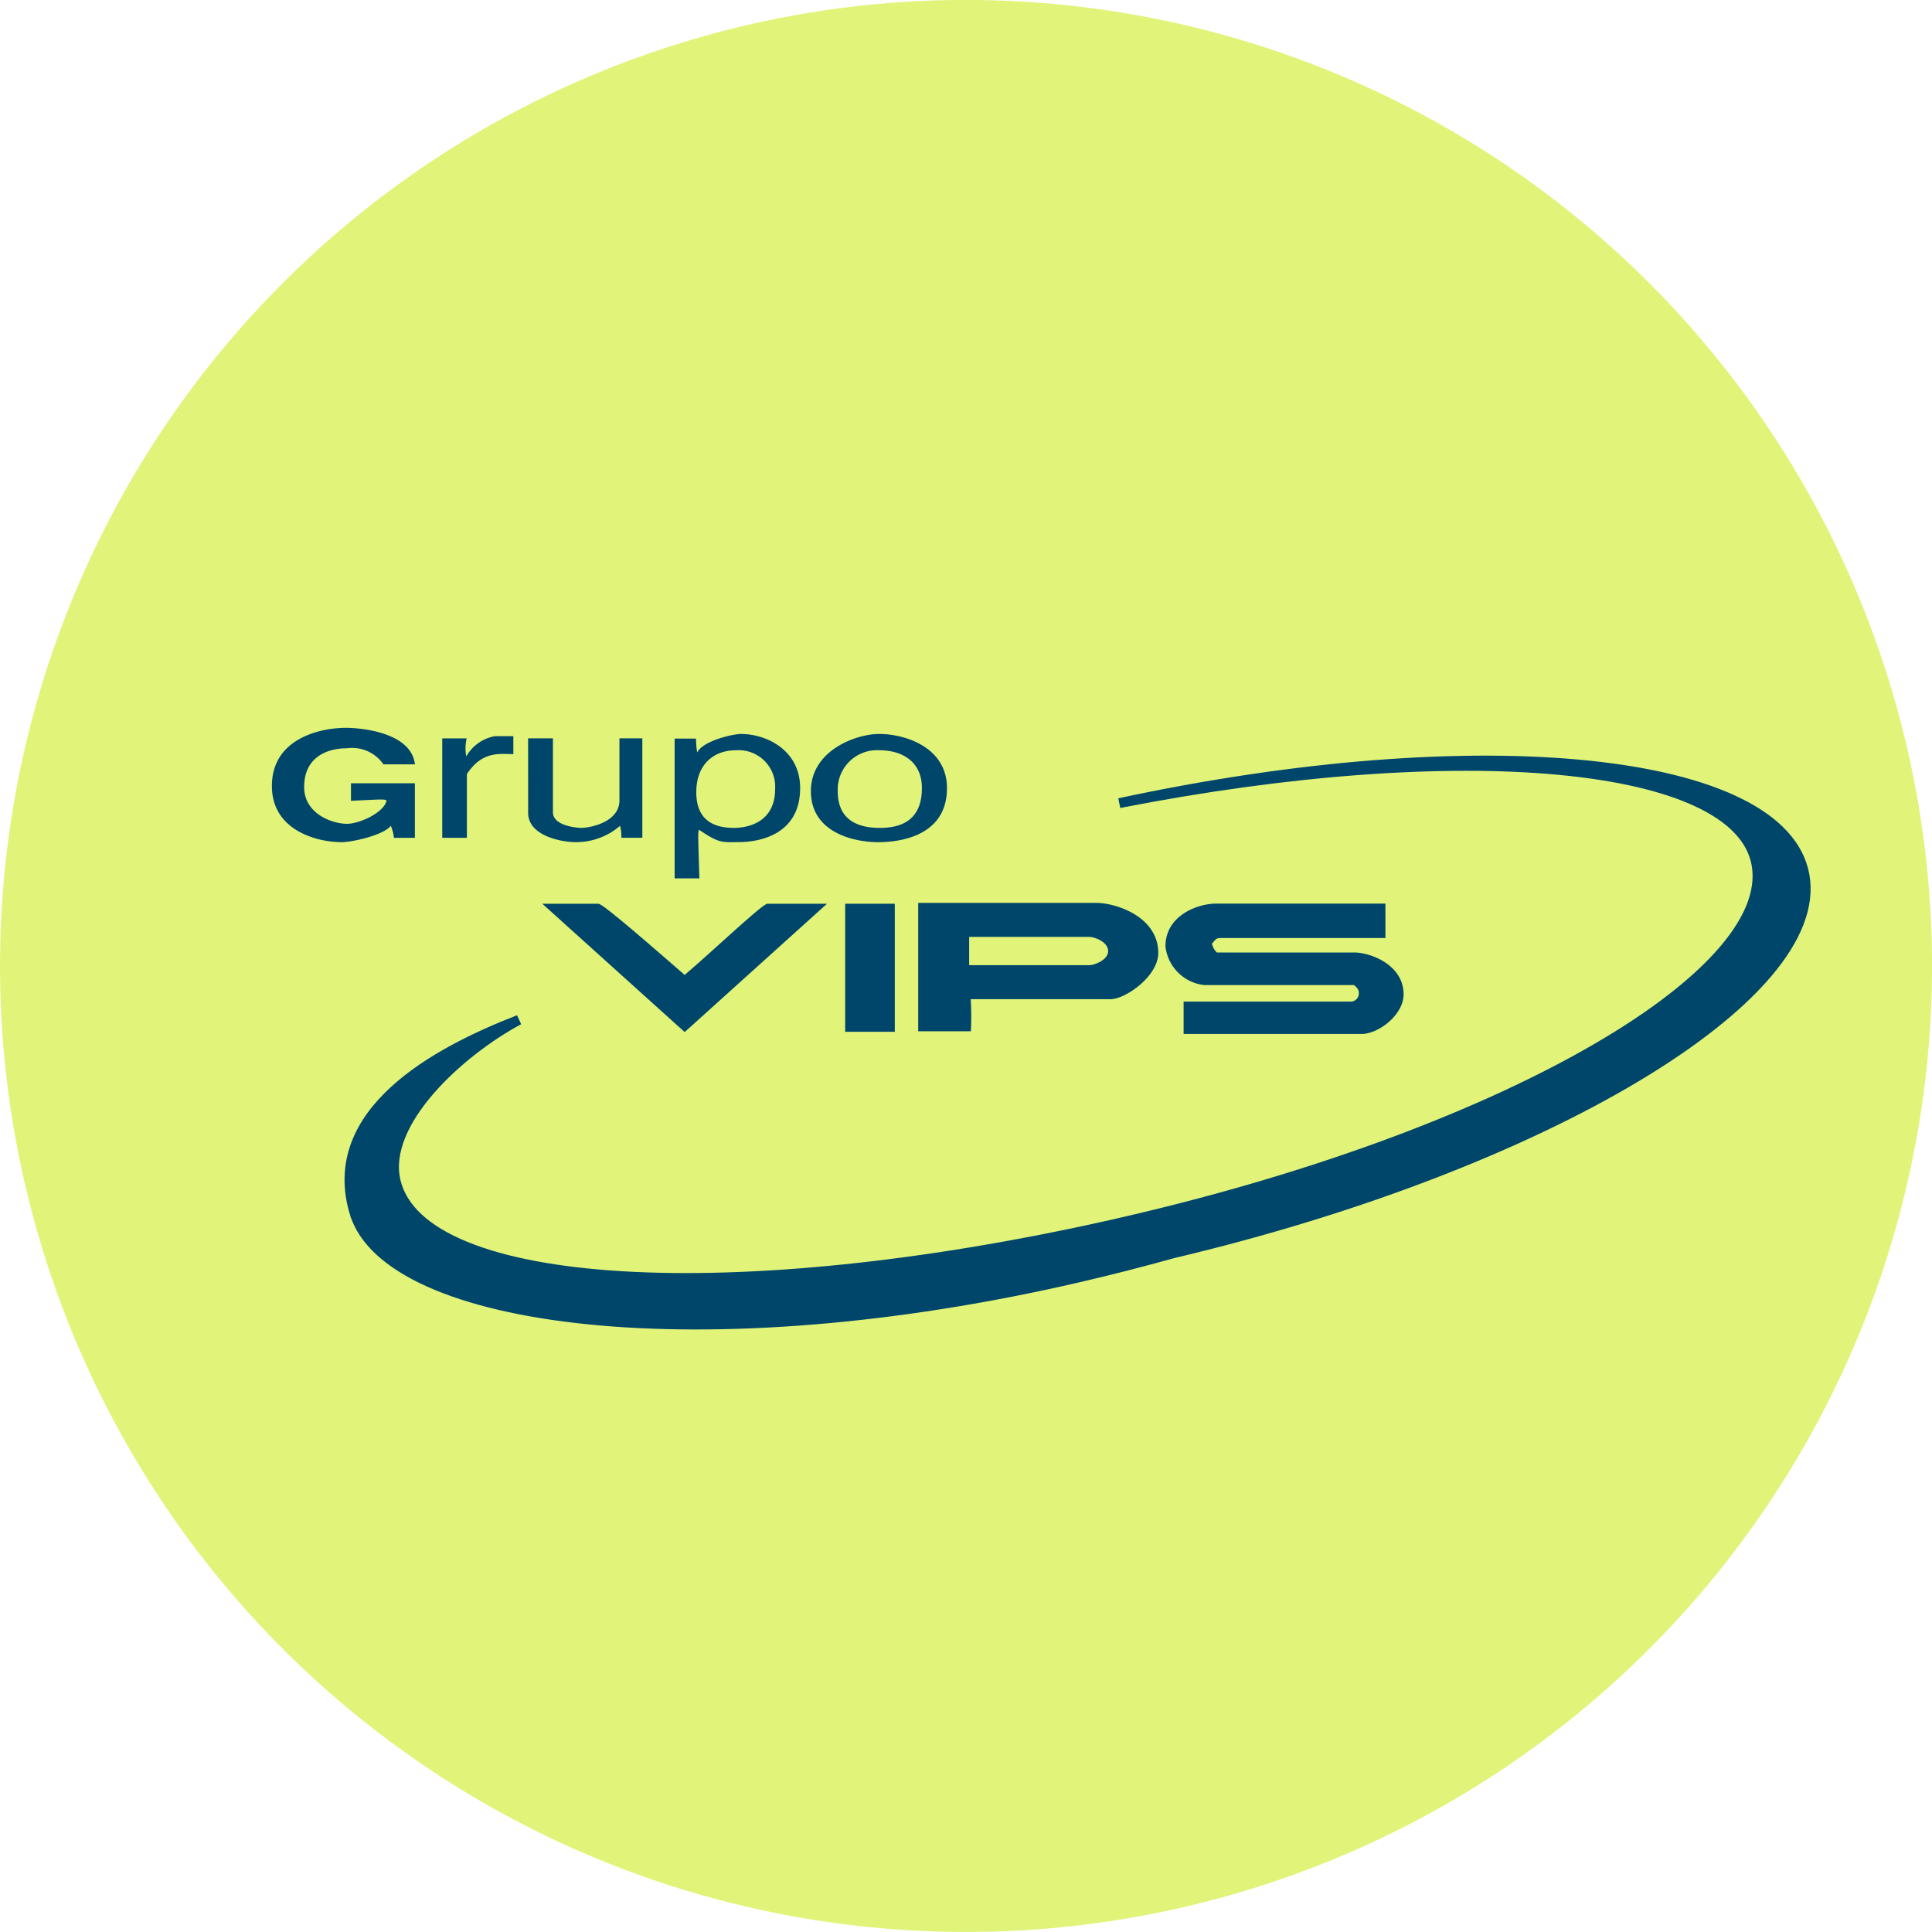 <svg xmlns="http://www.w3.org/2000/svg" width="200.953" height="200.954" viewBox="0 0 200.953 200.954">
  <g id="Grupo_1108" data-name="Grupo 1108" transform="translate(-867.5 -3344.945)">
    <path id="Trazado_1186" data-name="Trazado 1186" d="M324.875,356.5A100.477,100.477,0,1,0,224.4,256.028,100.477,100.477,0,0,0,324.875,356.5" transform="translate(643.102 3189.394)" fill="#e1f479"/>
    <g id="Grupo_1101" data-name="Grupo 1101" transform="translate(895.782 3420.649)">
      <path id="Trazado_1246" data-name="Trazado 1246" d="M144.33,391.7c-3.178-10.514,8.515-16.768,17.081-20.094-6.189,3.326-14.258,10.675-12.811,16.778,2.713,11.446,35.124,13.381,74.384,4.55,40.518-9.114,69.237-25.87,67.164-37.489-1.924-10.779-30.835-13.324-66.277-6.381,37.517-8.057,69.063-4.857,71.27,7.512,2.26,12.663-27.081,30.181-65.707,39.319q-4.778,1.335-9.786,2.5c-39.1,9.072-71.839,4.81-75.317-6.695" transform="translate(-135.729 -341.232)" fill="#00466b"/>
      <path id="Trazado_1247" data-name="Trazado 1247" d="M144.33,391.7c-3.178-10.514,8.515-16.768,17.081-20.094-6.189,3.326-14.258,10.675-12.811,16.778,2.713,11.446,35.124,13.381,74.384,4.55,40.518-9.114,69.237-25.87,67.164-37.489-1.924-10.779-30.835-13.324-66.277-6.381,37.517-8.057,69.063-4.857,71.27,7.512,2.26,12.663-27.081,30.181-65.707,39.319q-4.778,1.335-9.786,2.5c-39.1,9.072-71.839,4.81-75.317-6.695Z" transform="translate(-135.729 -341.232)" fill="#00466b" stroke="#00466b" stroke-miterlimit="3.864" stroke-width="1.026"/>
      <path id="Trazado_1248" data-name="Trazado 1248" d="M110.45,327.292c1.513,0,6.774.463,7.148,3.8h-3.276a3.95,3.95,0,0,0-3.778-1.676c-2.1,0-4.47.929-4.47,4.035,0,2.761,2.887,3.823,4.47,3.823,1.257,0,3.821-1.14,4.1-2.414-.162-.166-.464-.135-3.7.022v-1.825h6.649v5.672h-2.181a4.56,4.56,0,0,0-.32-1.244c-.8,1-4.083,1.7-5.108,1.7-2.584,0-7.264-1.221-7.264-5.841,0-4.938,5.006-6.053,7.729-6.053" transform="translate(-102.721 -327.292)" fill="#00466b"/>
      <path id="Trazado_1249" data-name="Trazado 1249" d="M198.438,331.7h1.9v1.866c-1.418,0-3.227-.359-4.831,2.08v6.626h-2.564V331.934h2.539a4.665,4.665,0,0,0-.042,1.875,4.282,4.282,0,0,1,2.994-2.108" transform="translate(-175.226 -330.834)" fill="#00466b"/>
      <path id="Trazado_1250" data-name="Trazado 1250" d="M238.4,332.858h2.581v7.694c.013,1.514,2.83,1.62,2.9,1.62,1.025,0,4-.611,4.018-2.841v-6.473h2.381V343.2H248.1a4.8,4.8,0,0,0-.137-1.245,6.981,6.981,0,0,1-4.638,1.7c-1.467,0-4.936-.664-4.922-3.053Z" transform="translate(-211.751 -331.765)" fill="#00466b"/>
      <path id="Trazado_1251" data-name="Trazado 1251" d="M245.941,420.473h5.838c.466-.036,6.039,4.871,8.964,7.4,2.738-2.316,8.125-7.434,8.59-7.4h6.211l-14.8,13.344Z" transform="translate(-217.812 -402.172)" fill="#00466b"/>
      <rect id="Rectángulo_126" data-name="Rectángulo 126" width="5.161" height="13.318" transform="translate(59.627 18.297)" fill="#00466b"/>
      <path id="Trazado_1252" data-name="Trazado 1252" d="M581.259,420.372h17.55v3.58H581.632c-.466.015-.516.2-.868.587a1.91,1.91,0,0,0,.508.919h14.282c1.77,0,5.145,1.323,5.145,4.35,0,2.151-2.631,4.142-4.4,4.126H577.818v-3.368h17.364a.845.845,0,0,0,.861-.865c0-.531-.345-.668-.5-.854H579.955a4.564,4.564,0,0,1-4.027-4.031c0-3.186,3.329-4.46,5.331-4.444" transform="translate(-482.989 -402.091)" fill="#00466b"/>
      <path id="Trazado_1253" data-name="Trazado 1253" d="M322.909,330.536c-.815,0-3.968.7-4.56,1.926a8.535,8.535,0,0,1-.123-1.442H316v14.534h2.576c-.137-4.517-.164-4.869-.032-5.051,2.153,1.473,2.456,1.283,4.086,1.283,2.491,0,6.426-.952,6.426-5.625C329.055,332.2,325.516,330.536,322.909,330.536Zm-.745,9.77c-2.1,0-3.911-.8-3.911-3.717,0-2.814,1.746-4.354,4.1-4.354a3.8,3.8,0,0,1,4.1,4.035C326.448,339.616,323.794,340.306,322.164,340.306Z" transform="translate(-274.112 -329.899)" fill="#00466b"/>
      <path id="Trazado_1254" data-name="Trazado 1254" d="M395.239,330.536c-2.352,0-7.077,1.7-7.077,5.947,0,4.46,4.749,5.31,6.984,5.31,2.491,0,7.171-.743,7.171-5.628C402.317,332,398.1,330.536,395.239,330.536Zm.093,9.77c-2.235,0-4.377-.77-4.377-3.823a4.089,4.089,0,0,1,4.377-4.248c2.235,0,4.377,1.115,4.377,3.929C399.709,339.855,397.079,340.306,395.332,340.306Z" transform="translate(-332.101 -329.899)" fill="#00466b"/>
      <path id="Trazado_1255" data-name="Trazado 1255" d="M463.52,420H445v13.355h5.478a30.311,30.311,0,0,0-.016-3.339H465.01c1.537,0,4.959-2.384,4.959-4.8C469.969,421.42,465.546,420,463.52,420Zm-.745,6.481H450.3v-2.946h12.473c.536,0,1.979.5,1.979,1.479C464.754,425.944,463.311,426.481,462.775,426.481Z" transform="translate(-377.776 -401.792)" fill="#00466b"/>
    </g>
  </g>
</svg>
